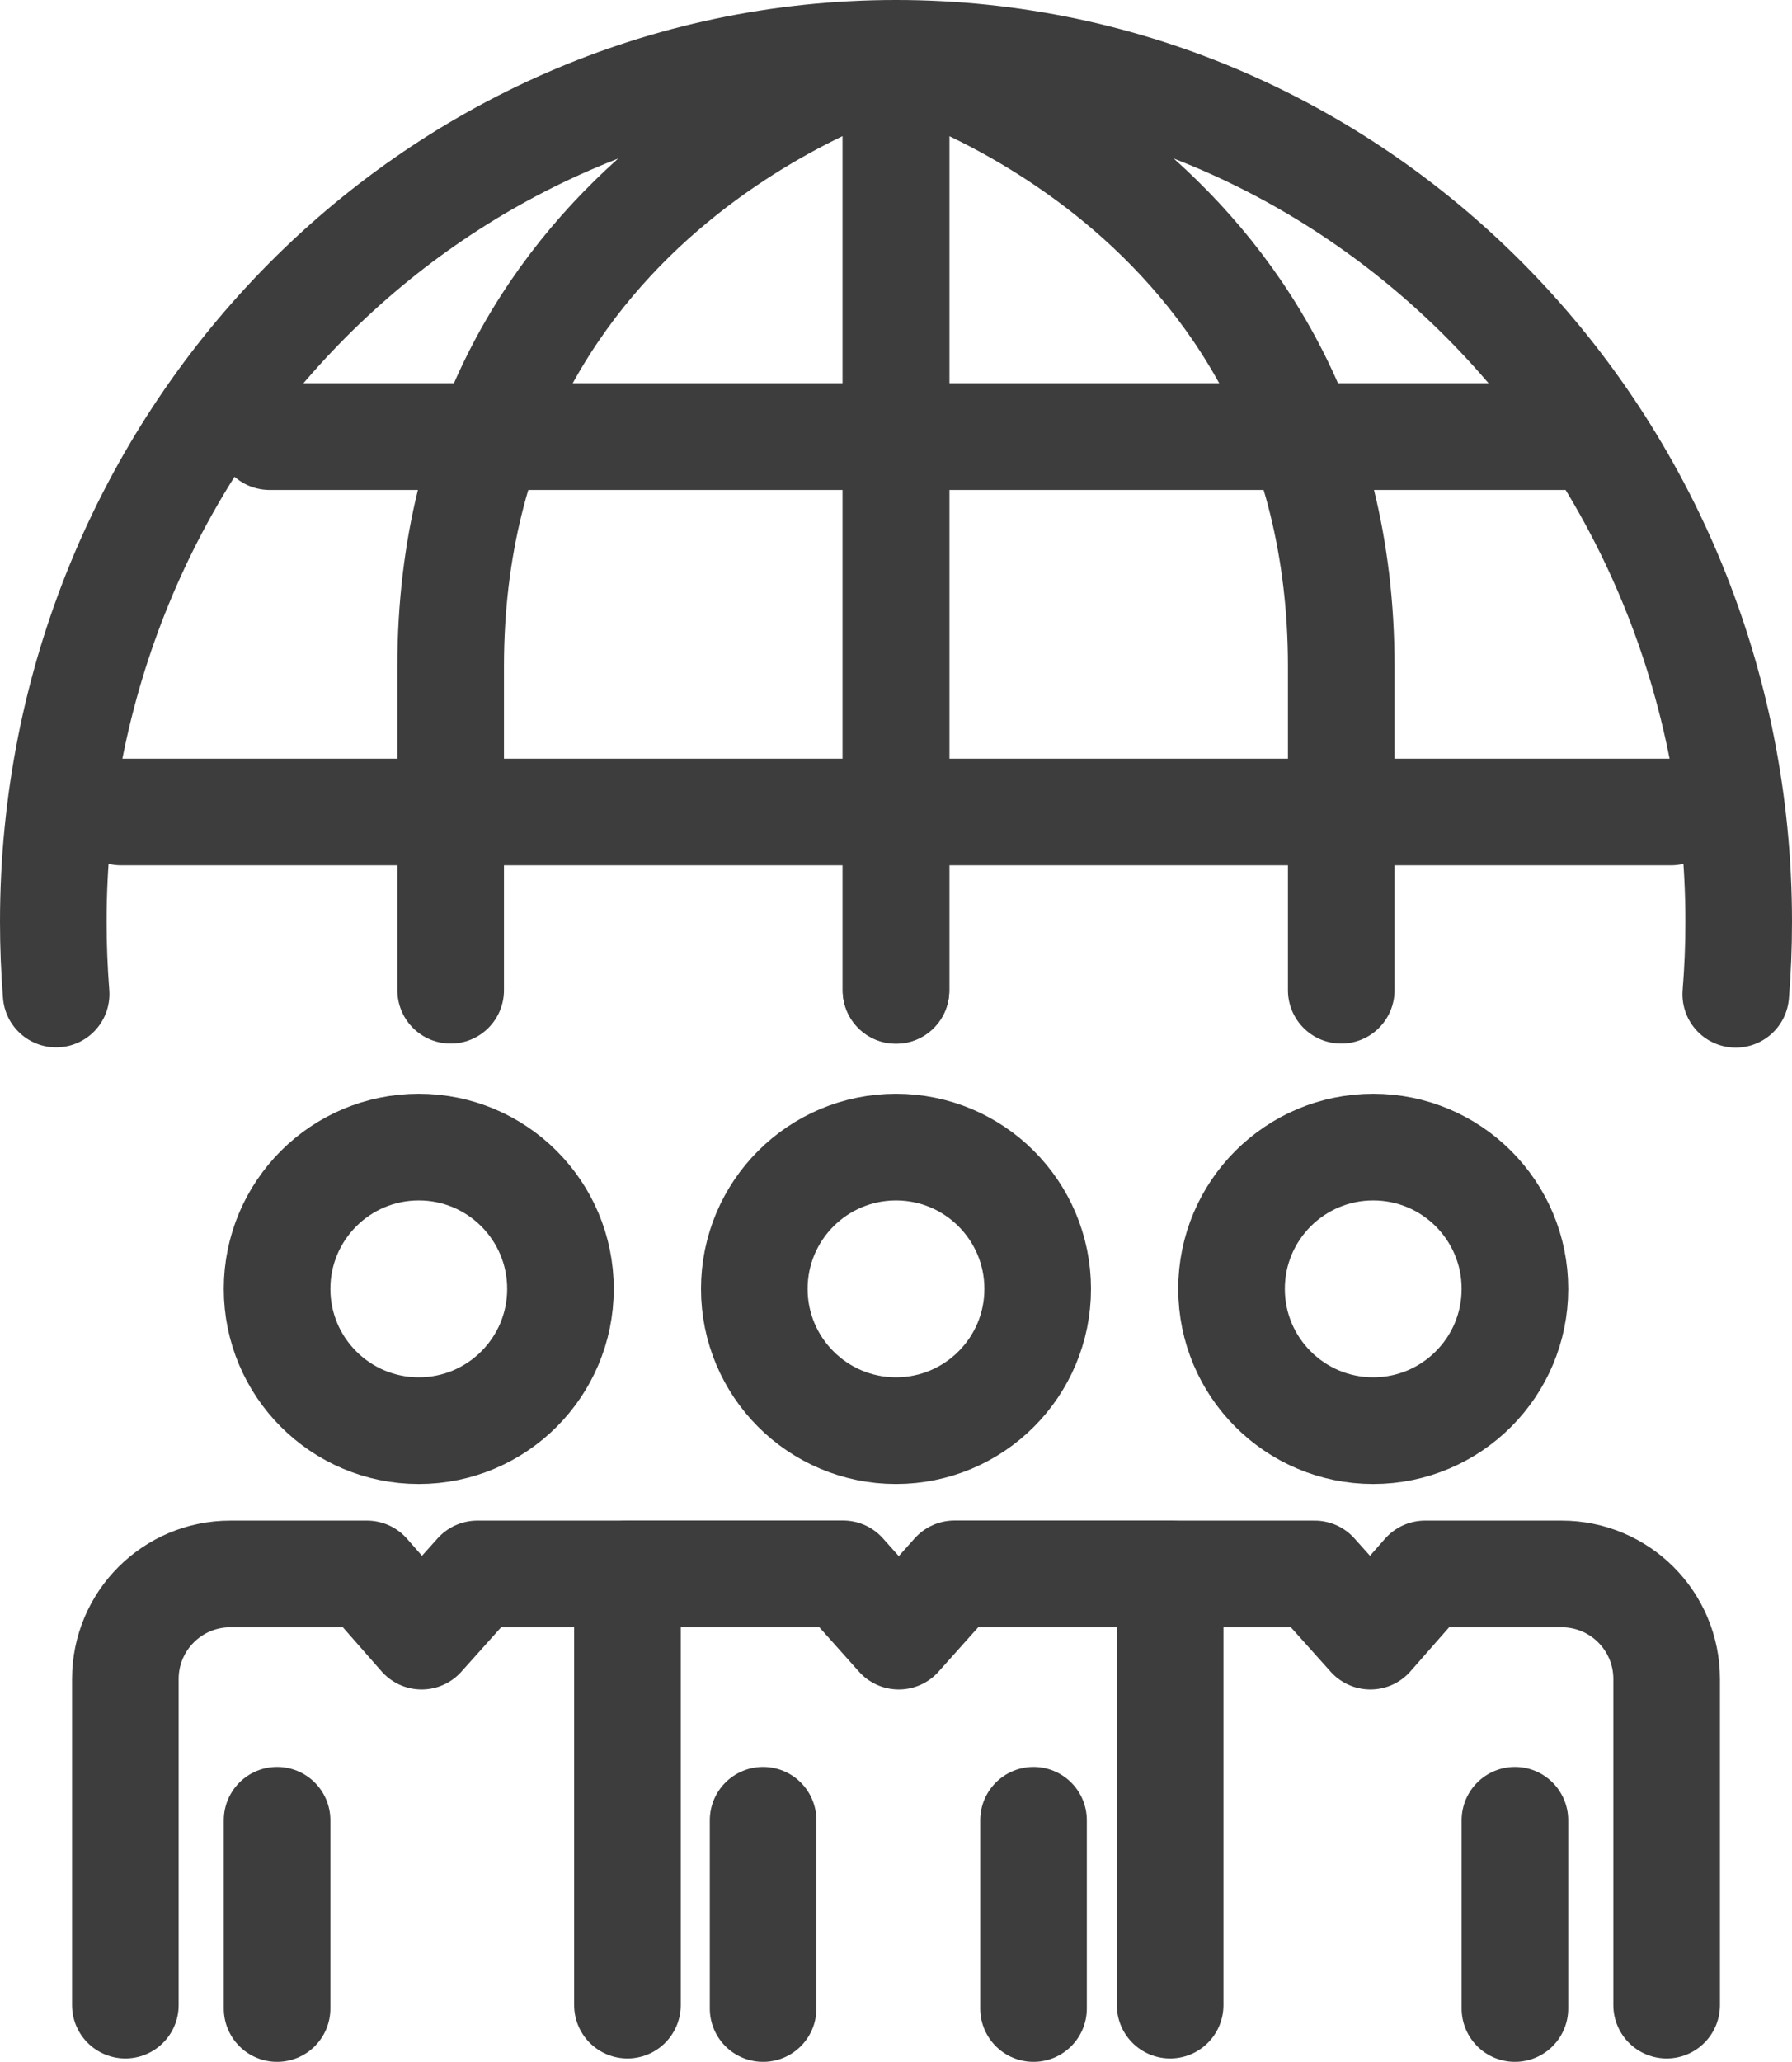<?xml version="1.0" encoding="UTF-8"?><svg id="_レイヤー_2" xmlns="http://www.w3.org/2000/svg" viewBox="0 0 201.72 231.96"><defs><style>.cls-1{fill:none;stroke:#3d3d3d;stroke-linecap:round;stroke-linejoin:round;stroke-width:12px;}</style></defs><g id="_レイヤー_1-2"><line class="cls-1" x1="31.19" y1="204.78" x2="31.19" y2="225.96"/><path class="cls-1" d="M14.11,225.58v-36.69c0-6.53,5.29-11.82,11.82-11.82h15.38l6.15,7,6.27-7h16.91"/><circle class="cls-1" cx="47.14" cy="145" r="15.95"/><line class="cls-1" x1="170.53" y1="204.78" x2="170.53" y2="225.96"/><path class="cls-1" d="M187.61,225.58v-36.69c0-6.53-5.29-11.82-11.82-11.82h-2.78s-12.6,0-12.6,0l-6.15,7-6.27-7h-16.91"/><circle class="cls-1" cx="154.58" cy="145" r="15.95"/><line class="cls-1" x1="85.9" y1="204.78" x2="85.9" y2="225.96"/><polyline class="cls-1" points="70.63 225.58 70.63 177.06 94.91 177.06 101.17 184.07 107.44 177.06 131.72 177.06 131.72 225.58"/><circle class="cls-1" cx="100.86" cy="145" r="15.95"/><line class="cls-1" x1="116.34" y1="204.78" x2="116.34" y2="225.96"/><line class="cls-1" x1="30.35" y1="49.12" x2="176.98" y2="49.12"/><path class="cls-1" d="M6.32,111.83c-.21-2.68-.32-5.39-.32-8.13C6,49.75,48.47,6,100.86,6s94.86,43.75,94.86,97.71c0,2.75-.11,5.46-.33,8.15"/><path class="cls-1" d="M50.73,106.92s0,22.17,0-31.95S100.86,6.44,100.86,6.44v104.97"/><path class="cls-1" d="M150.98,106.92s0,22.17,0-31.95c0-54.13-50.12-68.52-50.12-68.52v104.97"/><line class="cls-1" x1="13.64" y1="91.35" x2="188.08" y2="91.35"/></g></svg>
